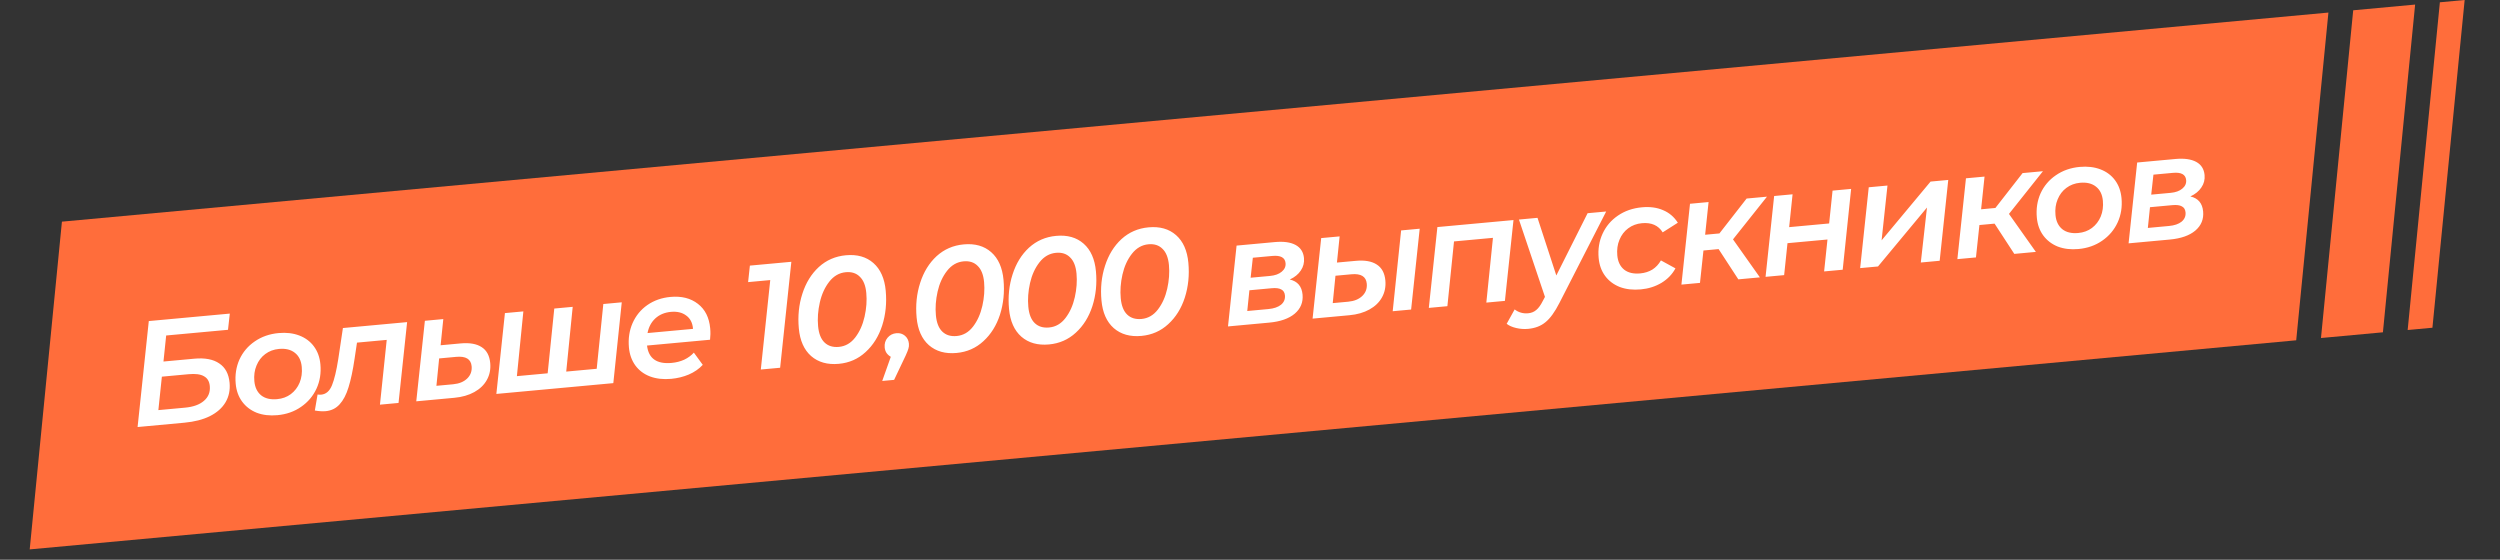 <?xml version="1.0" encoding="UTF-8"?> <svg xmlns="http://www.w3.org/2000/svg" width="201" height="45" viewBox="0 0 201 45" fill="none"><rect x="0" y="0" width="201" height="45" fill="#333333" stroke="none"/> <path d="M4.979 17.821L187.205 1.01L184.615 27.36L2.388 44.171L4.979 17.821Z" fill="#FF6D3B"></path> <path d="M189.198 0.827L194.176 0.367L191.586 26.717L186.607 27.176L189.198 0.827Z" fill="#FF6D3B"></path> <path d="M196.166 0.184L198.158 -0L195.567 26.349L193.576 26.533L196.166 0.184Z" fill="#FF6D3B"></path> <path d="M11.963 25.814L18.476 25.213L18.331 26.516L13.36 26.974L13.143 29.067L15.617 28.839C16.477 28.759 17.147 28.887 17.628 29.22C18.116 29.544 18.392 30.061 18.458 30.77C18.512 31.36 18.404 31.884 18.133 32.343C17.862 32.801 17.442 33.173 16.874 33.459C16.313 33.736 15.63 33.911 14.826 33.985L11.062 34.333L11.963 25.814ZM14.883 32.775C15.544 32.714 16.049 32.531 16.399 32.225C16.756 31.919 16.913 31.523 16.868 31.037C16.833 30.663 16.676 30.4 16.397 30.249C16.126 30.089 15.715 30.035 15.165 30.086L13.014 30.284L12.732 32.973L14.883 32.775ZM22.305 33.38C21.684 33.437 21.128 33.372 20.636 33.184C20.152 32.988 19.763 32.69 19.469 32.292C19.175 31.893 19.003 31.415 18.951 30.857C18.886 30.148 18.986 29.496 19.253 28.901C19.527 28.305 19.937 27.822 20.481 27.45C21.032 27.07 21.671 26.846 22.395 26.779C23.017 26.722 23.573 26.787 24.064 26.975C24.556 27.163 24.948 27.456 25.242 27.855C25.536 28.253 25.709 28.731 25.76 29.289C25.826 29.998 25.721 30.65 25.447 31.246C25.172 31.842 24.759 32.33 24.208 32.71C23.664 33.09 23.03 33.313 22.305 33.38ZM22.283 32.092C22.705 32.053 23.07 31.919 23.379 31.69C23.694 31.452 23.931 31.145 24.089 30.769C24.246 30.385 24.304 29.962 24.261 29.5C24.215 28.998 24.032 28.621 23.711 28.369C23.39 28.11 22.962 28.005 22.429 28.054C22.006 28.093 21.638 28.231 21.322 28.469C21.014 28.698 20.781 29.005 20.624 29.389C20.465 29.765 20.408 30.184 20.45 30.646C20.497 31.148 20.68 31.529 21.002 31.789C21.322 32.04 21.749 32.142 22.283 32.092ZM32.732 25.898L32.042 32.397L30.548 32.535L31.092 27.327L28.702 27.547L28.508 28.843C28.37 29.779 28.207 30.546 28.021 31.141C27.843 31.728 27.603 32.184 27.304 32.509C27.012 32.833 26.64 33.016 26.186 33.058C25.939 33.081 25.648 33.063 25.313 33.006L25.532 31.72C25.646 31.734 25.742 31.737 25.822 31.73C26.212 31.694 26.503 31.442 26.692 30.974C26.882 30.507 27.05 29.805 27.197 28.867L27.57 26.374L32.732 25.898ZM37.027 27.611C37.76 27.543 38.328 27.644 38.73 27.912C39.132 28.172 39.359 28.597 39.414 29.186C39.46 29.688 39.37 30.142 39.142 30.549C38.922 30.947 38.586 31.271 38.135 31.522C37.684 31.772 37.148 31.926 36.527 31.983L33.468 32.266L34.16 25.791L35.641 25.654L35.426 27.759L37.027 27.611ZM36.426 30.896C36.912 30.851 37.291 30.696 37.564 30.43C37.837 30.163 37.955 29.835 37.919 29.445C37.866 28.871 37.453 28.62 36.681 28.691L35.307 28.818L35.088 31.019L36.426 30.896ZM49.989 24.306L49.311 30.804L39.907 31.672L40.596 25.173L42.078 25.036L41.558 30.242L44.032 30.014L44.564 24.807L46.045 24.67L45.525 29.876L47.975 29.65L48.507 24.443L49.989 24.306ZM57.1 26.398C57.129 26.709 57.124 27.014 57.088 27.315L52.022 27.782C52.142 28.824 52.803 29.289 54.006 29.178C54.373 29.144 54.71 29.057 55.018 28.916C55.326 28.767 55.582 28.578 55.786 28.351L56.503 29.333C56.203 29.658 55.83 29.917 55.382 30.111C54.941 30.297 54.469 30.412 53.968 30.459C53.33 30.517 52.762 30.453 52.263 30.267C51.771 30.079 51.379 29.786 51.085 29.387C50.79 28.98 50.617 28.498 50.566 27.941C50.501 27.232 50.597 26.58 50.855 25.986C51.121 25.383 51.518 24.896 52.047 24.526C52.583 24.155 53.201 23.938 53.902 23.873C54.794 23.791 55.531 23.976 56.111 24.428C56.69 24.873 57.02 25.529 57.1 26.398ZM53.941 25.074C53.439 25.121 53.021 25.296 52.688 25.6C52.362 25.903 52.154 26.296 52.061 26.778L55.718 26.441C55.682 25.962 55.5 25.605 55.173 25.37C54.853 25.127 54.443 25.028 53.941 25.074ZM63.624 21.048L62.723 29.567L61.169 29.71L61.928 22.518L60.148 22.682L60.29 21.355L63.624 21.048ZM67.44 29.252C66.532 29.336 65.79 29.127 65.213 28.626C64.645 28.124 64.315 27.383 64.225 26.403C64.134 25.416 64.229 24.487 64.51 23.617C64.791 22.74 65.231 22.024 65.831 21.471C66.438 20.917 67.164 20.601 68.009 20.523C68.917 20.439 69.655 20.648 70.224 21.15C70.792 21.652 71.122 22.393 71.212 23.373C71.303 24.36 71.208 25.293 70.928 26.171C70.647 27.04 70.202 27.752 69.594 28.306C68.995 28.86 68.277 29.175 67.44 29.252ZM67.447 27.89C67.973 27.841 68.411 27.588 68.763 27.13C69.114 26.671 69.364 26.114 69.512 25.458C69.661 24.801 69.707 24.166 69.65 23.553C69.596 22.963 69.423 22.529 69.132 22.251C68.849 21.964 68.472 21.842 68.002 21.885C67.476 21.934 67.034 22.188 66.674 22.646C66.315 23.105 66.061 23.663 65.913 24.32C65.764 24.976 65.718 25.611 65.775 26.224C65.83 26.822 66.003 27.26 66.294 27.538C66.585 27.817 66.969 27.934 67.447 27.89ZM72.071 26.788C72.334 26.764 72.561 26.831 72.753 26.99C72.944 27.149 73.052 27.364 73.077 27.635C73.091 27.779 73.075 27.917 73.031 28.049C72.994 28.173 72.923 28.353 72.816 28.587L71.887 30.541L70.931 30.629L71.62 28.686C71.484 28.61 71.37 28.508 71.278 28.38C71.194 28.251 71.144 28.103 71.129 27.936C71.101 27.633 71.177 27.373 71.358 27.155C71.539 26.938 71.776 26.815 72.071 26.788ZM76.911 28.378C76.003 28.462 75.26 28.253 74.684 27.752C74.115 27.25 73.786 26.509 73.696 25.53C73.605 24.542 73.7 23.613 73.981 22.744C74.261 21.866 74.702 21.151 75.301 20.597C75.909 20.043 76.635 19.727 77.479 19.649C78.388 19.565 79.126 19.774 79.694 20.276C80.263 20.778 80.592 21.519 80.683 22.499C80.774 23.487 80.679 24.419 80.399 25.297C80.117 26.166 79.673 26.878 79.065 27.432C78.465 27.986 77.747 28.301 76.911 28.378ZM76.918 27.016C77.444 26.967 77.882 26.714 78.234 26.256C78.585 25.798 78.835 25.24 78.983 24.584C79.131 23.927 79.177 23.293 79.121 22.679C79.066 22.09 78.894 21.656 78.603 21.377C78.319 21.09 77.942 20.968 77.472 21.012C76.947 21.06 76.504 21.314 76.145 21.773C75.785 22.232 75.532 22.789 75.383 23.446C75.235 24.102 75.189 24.737 75.246 25.351C75.301 25.948 75.474 26.386 75.765 26.664C76.055 26.943 76.44 27.06 76.918 27.016ZM84.342 27.693C83.434 27.777 82.691 27.568 82.115 27.067C81.546 26.565 81.217 25.824 81.126 24.844C81.035 23.856 81.13 22.928 81.412 22.058C81.692 21.181 82.132 20.465 82.732 19.912C83.34 19.358 84.066 19.042 84.91 18.964C85.819 18.88 86.557 19.089 87.125 19.591C87.694 20.093 88.023 20.834 88.114 21.814C88.205 22.801 88.11 23.734 87.829 24.611C87.548 25.481 87.104 26.193 86.496 26.747C85.896 27.3 85.178 27.616 84.342 27.693ZM84.349 26.33C84.874 26.282 85.313 26.029 85.664 25.57C86.016 25.112 86.266 24.555 86.414 23.898C86.562 23.242 86.608 22.607 86.552 21.994C86.497 21.404 86.325 20.97 86.034 20.692C85.75 20.405 85.374 20.283 84.903 20.326C84.378 20.375 83.935 20.628 83.576 21.087C83.216 21.546 82.963 22.104 82.814 22.76C82.666 23.417 82.62 24.052 82.677 24.665C82.732 25.262 82.905 25.7 83.195 25.979C83.486 26.257 83.871 26.375 84.349 26.33ZM91.773 27.007C90.865 27.091 90.122 26.882 89.546 26.381C88.977 25.879 88.648 25.138 88.558 24.159C88.466 23.171 88.561 22.242 88.843 21.373C89.123 20.495 89.564 19.78 90.163 19.226C90.771 18.672 91.497 18.356 92.341 18.278C93.249 18.194 93.988 18.403 94.556 18.905C95.125 19.407 95.454 20.148 95.545 21.128C95.636 22.116 95.541 23.048 95.26 23.926C94.979 24.795 94.535 25.507 93.927 26.061C93.327 26.615 92.609 26.93 91.773 27.007ZM91.78 25.645C92.305 25.596 92.744 25.343 93.095 24.885C93.447 24.427 93.697 23.869 93.845 23.213C93.993 22.556 94.039 21.922 93.983 21.308C93.928 20.719 93.756 20.285 93.465 20.006C93.181 19.719 92.804 19.597 92.334 19.64C91.809 19.689 91.366 19.943 91.007 20.402C90.647 20.861 90.394 21.418 90.245 22.075C90.097 22.731 90.051 23.366 90.108 23.979C90.163 24.577 90.336 25.015 90.626 25.293C90.917 25.572 91.302 25.689 91.78 25.645ZM103.698 22.473C104.321 22.616 104.664 23.018 104.725 23.679C104.782 24.301 104.572 24.814 104.096 25.22C103.626 25.616 102.941 25.857 102.041 25.939L98.731 26.245L99.421 19.746L102.492 19.463C103.201 19.397 103.758 19.474 104.164 19.694C104.57 19.914 104.796 20.267 104.84 20.752C104.874 21.119 104.788 21.452 104.583 21.752C104.386 22.052 104.091 22.292 103.698 22.473ZM100.551 22.329L102.116 22.185C102.515 22.148 102.826 22.035 103.049 21.846C103.281 21.655 103.384 21.425 103.359 21.154C103.318 20.708 102.963 20.516 102.294 20.578L100.728 20.722L100.551 22.329ZM101.977 24.849C102.415 24.808 102.753 24.693 102.993 24.502C103.232 24.303 103.337 24.052 103.309 23.75C103.288 23.519 103.189 23.359 103.012 23.271C102.842 23.174 102.586 23.142 102.244 23.173L100.451 23.338L100.28 25.005L101.977 24.849ZM112.65 18.526L114.144 18.388L113.454 24.887L111.973 25.023L112.65 18.526ZM108.996 20.972C109.729 20.904 110.296 21.004 110.699 21.273C111.1 21.533 111.328 21.957 111.383 22.547C111.429 23.049 111.338 23.503 111.111 23.91C110.89 24.308 110.555 24.632 110.104 24.882C109.653 25.133 109.117 25.287 108.495 25.344L105.532 25.617L106.224 19.142L107.706 19.006L107.49 21.11L108.996 20.972ZM108.395 24.257C108.881 24.212 109.26 24.056 109.533 23.79C109.806 23.524 109.924 23.196 109.888 22.805C109.835 22.232 109.422 21.981 108.65 22.052L107.371 22.17L107.152 24.371L108.395 24.257ZM121.684 17.692L120.995 24.191L119.501 24.329L120.033 19.122L116.902 19.411L116.37 24.618L114.877 24.755L115.566 18.256L121.684 17.692ZM129.137 17.005L125.38 24.353C125.006 25.086 124.632 25.603 124.258 25.902C123.892 26.209 123.427 26.389 122.861 26.441C122.542 26.47 122.223 26.448 121.903 26.373C121.583 26.298 121.327 26.185 121.136 26.034L121.777 24.878C122.097 25.122 122.46 25.225 122.866 25.187C123.121 25.164 123.338 25.076 123.516 24.922C123.696 24.777 123.87 24.536 124.04 24.199L124.215 23.87L122.123 17.652L123.616 17.514L125.128 22.147L127.643 17.142L129.137 17.005ZM131.922 23.267C131.293 23.325 130.728 23.261 130.229 23.074C129.737 22.878 129.344 22.581 129.05 22.183C128.756 21.784 128.584 21.306 128.532 20.748C128.467 20.039 128.571 19.387 128.846 18.791C129.12 18.195 129.529 17.712 130.074 17.34C130.625 16.96 131.271 16.735 132.012 16.667C132.657 16.608 133.223 16.684 133.708 16.896C134.201 17.1 134.598 17.437 134.898 17.907L133.68 18.682C133.331 18.12 132.774 17.874 132.009 17.945C131.587 17.984 131.218 18.122 130.903 18.36C130.595 18.589 130.362 18.896 130.204 19.28C130.046 19.656 129.989 20.075 130.031 20.537C130.077 21.039 130.261 21.42 130.582 21.68C130.903 21.931 131.334 22.032 131.876 21.982C132.242 21.948 132.566 21.846 132.848 21.675C133.128 21.497 133.359 21.251 133.539 20.937L134.706 21.576C134.453 22.05 134.079 22.438 133.585 22.74C133.09 23.035 132.535 23.211 131.922 23.267ZM139.333 19.245L141.495 22.3L139.762 22.46L138.176 20.027L136.957 20.14L136.679 22.744L135.186 22.882L135.876 16.383L137.369 16.245L137.093 18.874L138.241 18.768L140.428 15.963L142.065 15.812L139.333 19.245ZM142.641 15.759L144.123 15.622L143.848 18.262L147.063 17.966L147.337 15.326L148.831 15.188L148.153 21.686L146.659 21.823L146.929 19.256L143.714 19.552L143.445 22.12L141.951 22.258L142.641 15.759ZM150.247 15.057L151.753 14.918L151.28 19.324L155.218 14.599L156.64 14.467L155.95 20.966L154.433 21.106L154.929 16.686L150.991 21.424L149.557 21.556L150.247 15.057ZM161.521 17.199L163.683 20.253L161.95 20.413L160.364 17.98L159.145 18.093L158.867 20.697L157.373 20.835L158.063 14.336L159.557 14.198L159.281 16.827L160.428 16.721L162.616 13.916L164.253 13.765L161.521 17.199ZM167.115 20.021C166.494 20.078 165.938 20.013 165.446 19.825C164.962 19.629 164.573 19.331 164.279 18.933C163.986 18.534 163.813 18.056 163.762 17.498C163.696 16.789 163.797 16.137 164.063 15.542C164.338 14.946 164.747 14.463 165.291 14.091C165.842 13.711 166.481 13.487 167.205 13.42C167.827 13.363 168.383 13.428 168.875 13.616C169.366 13.804 169.758 14.097 170.052 14.495C170.346 14.894 170.519 15.372 170.57 15.93C170.636 16.639 170.531 17.291 170.257 17.887C169.982 18.483 169.569 18.971 169.018 19.351C168.475 19.73 167.84 19.954 167.115 20.021ZM167.093 18.733C167.515 18.694 167.88 18.56 168.189 18.331C168.504 18.093 168.741 17.786 168.899 17.41C169.057 17.026 169.114 16.603 169.071 16.14C169.025 15.639 168.842 15.262 168.521 15.01C168.2 14.751 167.772 14.646 167.239 14.695C166.816 14.734 166.448 14.872 166.132 15.11C165.824 15.339 165.591 15.646 165.434 16.03C165.276 16.406 165.218 16.825 165.261 17.288C165.307 17.789 165.491 18.17 165.812 18.43C166.132 18.681 166.559 18.782 167.093 18.733ZM176.105 15.793C176.729 15.936 177.071 16.338 177.132 17C177.189 17.621 176.98 18.134 176.503 18.54C176.033 18.937 175.349 19.177 174.448 19.26L171.138 19.565L171.828 13.066L174.899 12.783C175.608 12.718 176.166 12.795 176.572 13.014C176.978 13.234 177.203 13.587 177.248 14.073C177.282 14.439 177.196 14.772 176.99 15.072C176.793 15.372 176.498 15.612 176.105 15.793ZM172.958 15.649L174.524 15.505C174.922 15.468 175.233 15.355 175.457 15.166C175.688 14.976 175.791 14.745 175.766 14.475C175.725 14.028 175.37 13.836 174.701 13.898L173.136 14.042L172.958 15.649ZM174.384 18.169C174.822 18.129 175.161 18.013 175.4 17.822C175.639 17.623 175.745 17.373 175.717 17.07C175.695 16.839 175.596 16.679 175.419 16.591C175.25 16.494 174.994 16.462 174.651 16.494L172.859 16.659L172.687 18.326L174.384 18.169Z" fill="white"></path> </svg> 